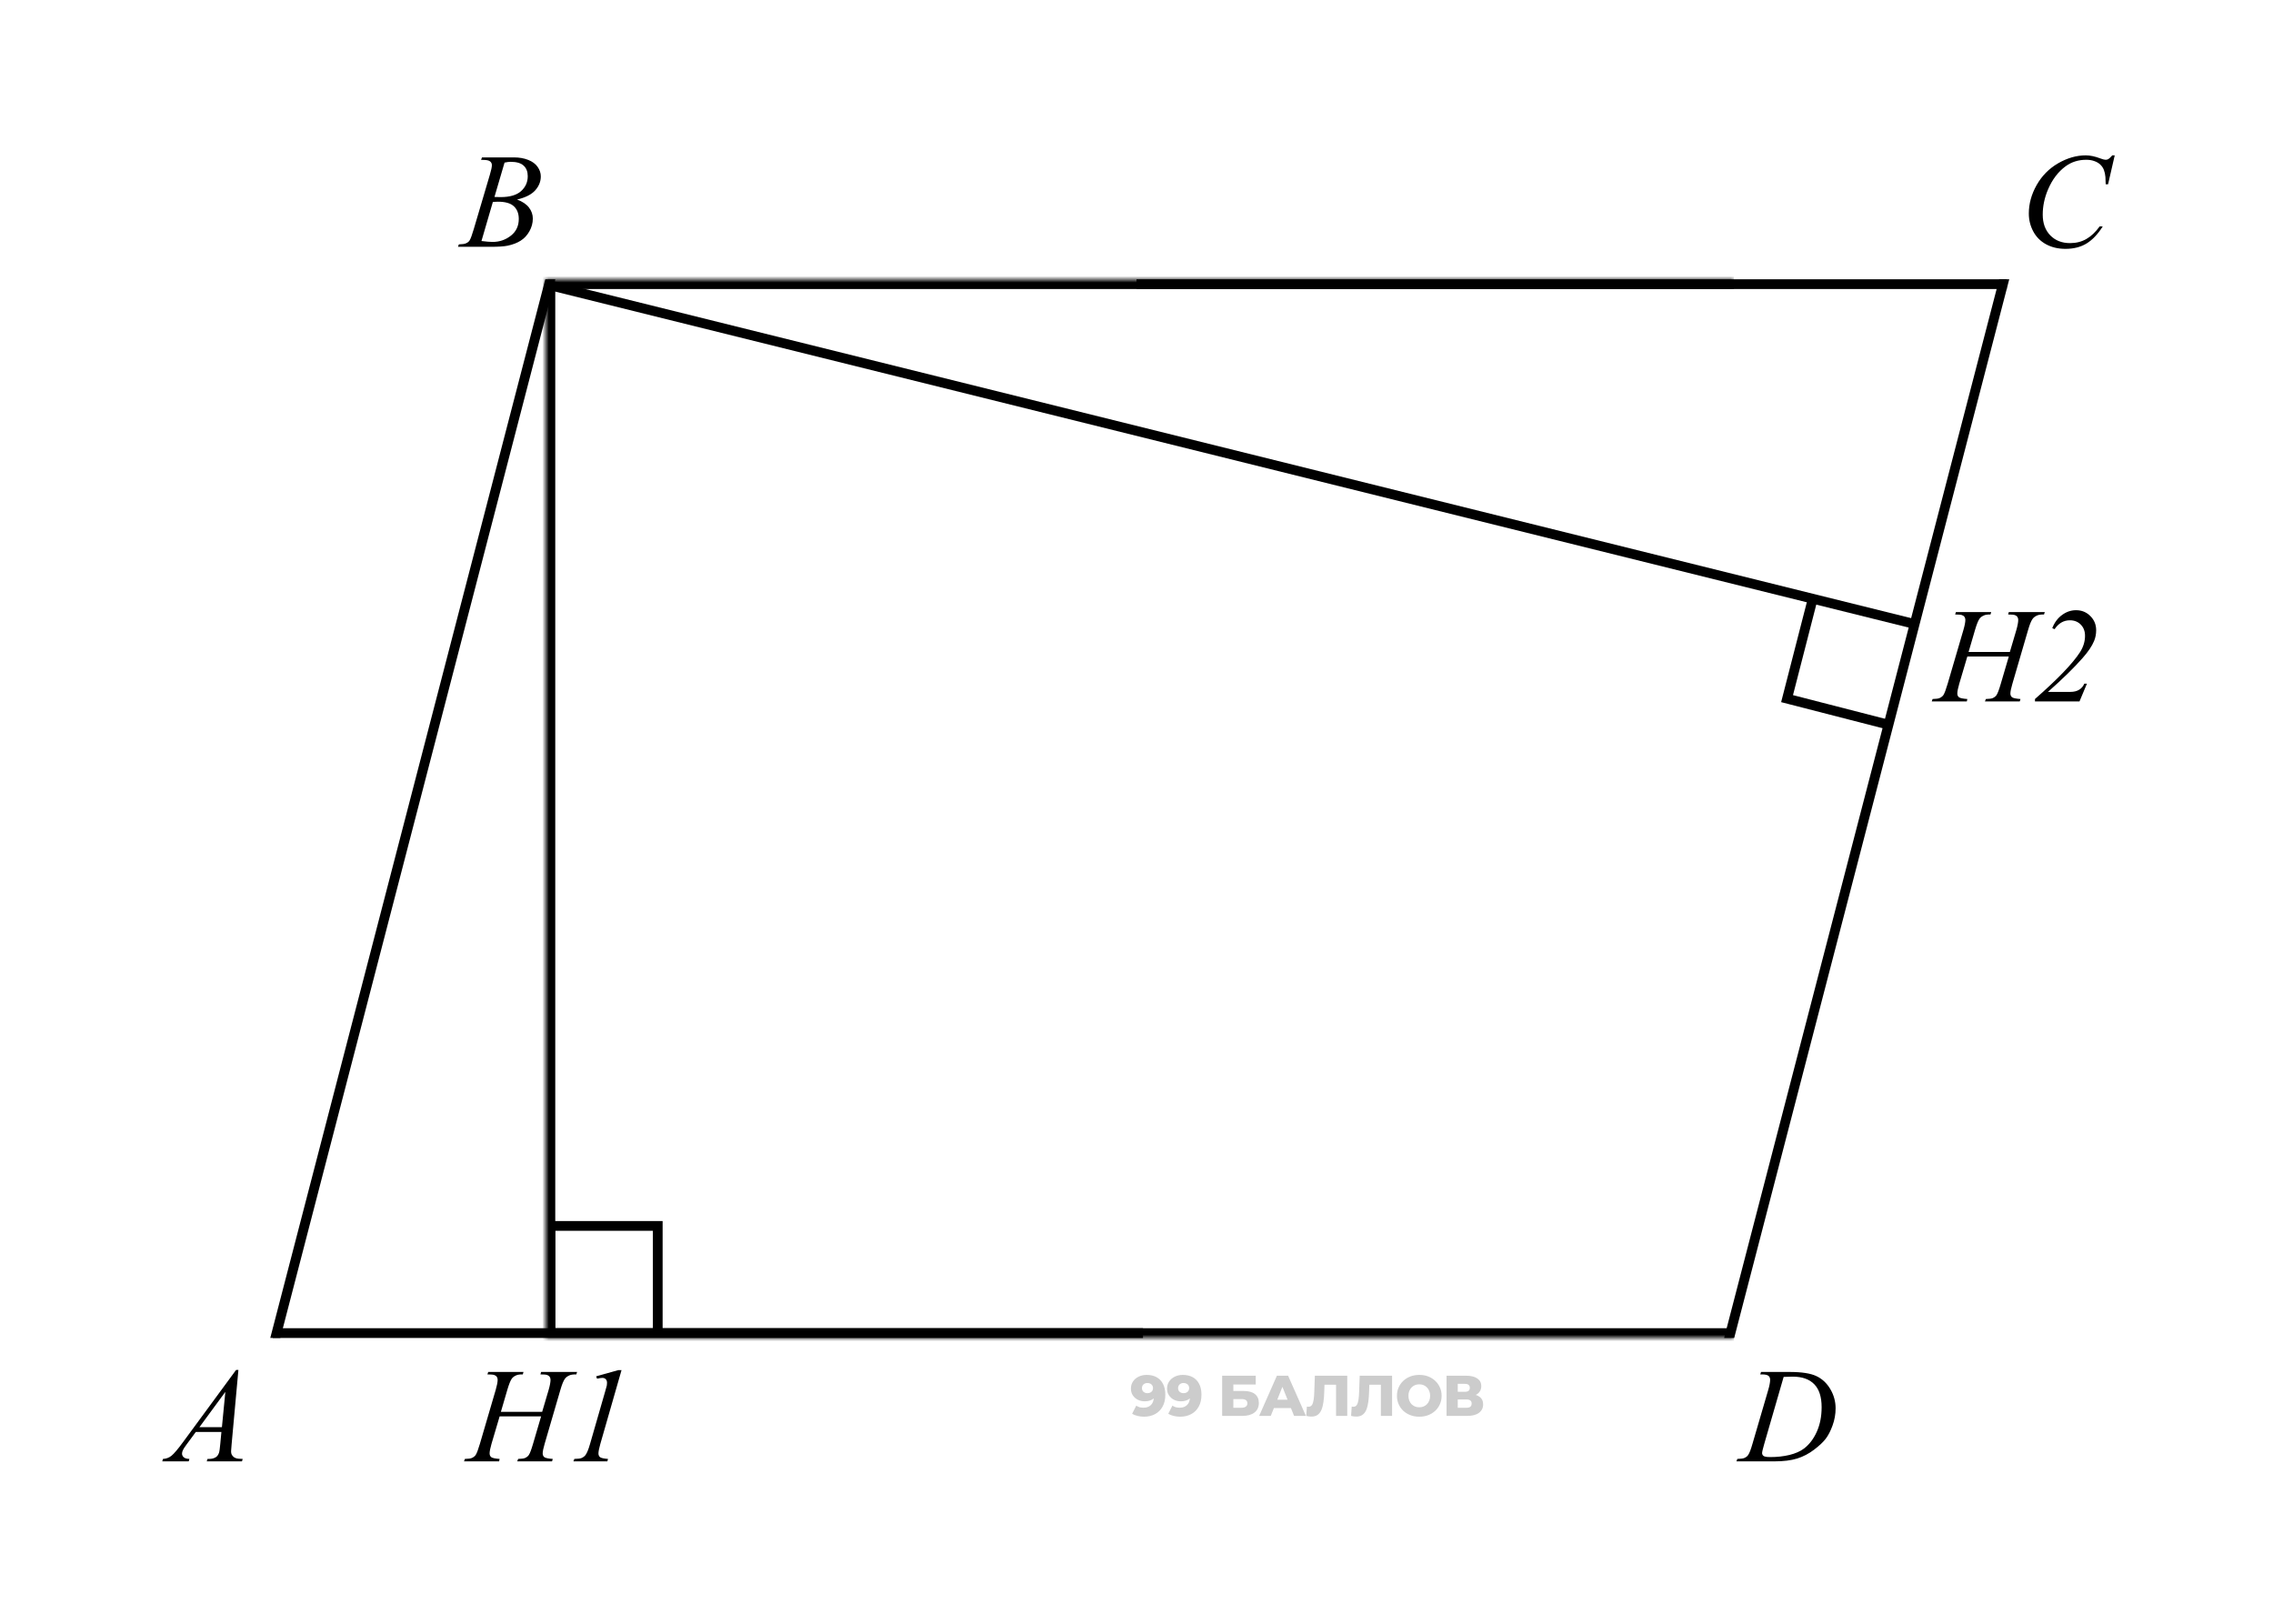 <svg width="350" height="250" viewBox="0 0 350 250" fill="none" xmlns="http://www.w3.org/2000/svg">
<mask id="path-1-inside-1_1_33" fill="white">
<path d="M84 43H267V206H84V43Z"/>
</mask>
<path d="M84 43V41.5H82.5V43H84ZM84 206H82.5V207.5H84V206ZM84 44.5H267V41.5H84V44.5ZM267 204.5H84V207.5H267V204.5ZM85.5 206V43H82.5V206H85.5Z" fill="black" mask="url(#path-1-inside-1_1_33)"/>
<line y1="-0.75" x2="134" y2="-0.75" transform="matrix(-1 0 0 1 176 206)" stroke="black" stroke-width="1.5"/>
<path fill-rule="evenodd" clip-rule="evenodd" d="M41.615 206L83.965 43H85.515L43.165 206H41.615Z" fill="black"/>
<line y1="-0.75" x2="134" y2="-0.75" transform="matrix(1 0 0 -1 175 43)" stroke="black" stroke-width="1.5"/>
<path fill-rule="evenodd" clip-rule="evenodd" d="M309.385 43L267.035 206H265.485L307.835 43H309.385Z" fill="black"/>
<path d="M85 44L294.5 96" stroke="black" stroke-width="1.5"/>
<path d="M176.564 211.687C177.148 211.687 177.652 211.802 178.076 212.032C178.506 212.262 178.839 212.603 179.075 213.057C179.317 213.505 179.438 214.065 179.438 214.737C179.438 215.456 179.296 216.07 179.013 216.576C178.736 217.077 178.35 217.461 177.855 217.726C177.366 217.991 176.794 218.124 176.14 218.124C175.798 218.124 175.468 218.083 175.149 218C174.831 217.923 174.557 217.814 174.327 217.673L174.964 216.417C175.141 216.541 175.323 216.627 175.512 216.674C175.706 216.715 175.904 216.736 176.104 216.736C176.582 216.736 176.962 216.591 177.245 216.302C177.528 216.014 177.669 215.592 177.669 215.038C177.669 214.938 177.669 214.835 177.669 214.728C177.669 214.616 177.661 214.504 177.643 214.392L178.076 214.755C177.97 214.973 177.832 215.156 177.661 215.303C177.49 215.451 177.289 215.563 177.059 215.639C176.829 215.716 176.567 215.754 176.272 215.754C175.883 215.754 175.527 215.675 175.203 215.515C174.884 215.35 174.628 215.123 174.433 214.835C174.239 214.54 174.141 214.195 174.141 213.8C174.141 213.37 174.251 212.998 174.469 212.686C174.687 212.368 174.979 212.123 175.344 211.952C175.709 211.775 176.116 211.687 176.564 211.687ZM176.679 212.934C176.514 212.934 176.37 212.966 176.246 213.031C176.122 213.096 176.022 213.187 175.945 213.305C175.874 213.417 175.839 213.555 175.839 213.72C175.839 213.956 175.916 214.145 176.069 214.286C176.228 214.428 176.434 214.499 176.688 214.499C176.859 214.499 177.009 214.466 177.139 214.401C177.269 214.336 177.369 214.245 177.44 214.127C177.51 214.009 177.546 213.871 177.546 213.712C177.546 213.558 177.51 213.426 177.44 213.314C177.369 213.196 177.269 213.105 177.139 213.04C177.009 212.969 176.856 212.934 176.679 212.934ZM182.129 211.687C182.713 211.687 183.217 211.802 183.641 212.032C184.072 212.262 184.405 212.603 184.641 213.057C184.882 213.505 185.003 214.065 185.003 214.737C185.003 215.456 184.862 216.07 184.579 216.576C184.302 217.077 183.915 217.461 183.42 217.726C182.931 217.991 182.359 218.124 181.705 218.124C181.363 218.124 181.033 218.083 180.715 218C180.396 217.923 180.122 217.814 179.892 217.673L180.529 216.417C180.706 216.541 180.889 216.627 181.077 216.674C181.272 216.715 181.469 216.736 181.67 216.736C182.147 216.736 182.527 216.591 182.81 216.302C183.093 216.014 183.235 215.592 183.235 215.038C183.235 214.938 183.235 214.835 183.235 214.728C183.235 214.616 183.226 214.504 183.208 214.392L183.641 214.755C183.535 214.973 183.397 215.156 183.226 215.303C183.055 215.451 182.854 215.563 182.625 215.639C182.395 215.716 182.132 215.754 181.838 215.754C181.449 215.754 181.092 215.675 180.768 215.515C180.449 215.35 180.193 215.123 179.999 214.835C179.804 214.54 179.707 214.195 179.707 213.8C179.707 213.37 179.816 212.998 180.034 212.686C180.252 212.368 180.544 212.123 180.909 211.952C181.275 211.775 181.681 211.687 182.129 211.687ZM182.244 212.934C182.079 212.934 181.935 212.966 181.811 213.031C181.687 213.096 181.587 213.187 181.51 213.305C181.44 213.417 181.404 213.555 181.404 213.72C181.404 213.956 181.481 214.145 181.634 214.286C181.793 214.428 182 214.499 182.253 214.499C182.424 214.499 182.574 214.466 182.704 214.401C182.834 214.336 182.934 214.245 183.005 214.127C183.076 214.009 183.111 213.871 183.111 213.712C183.111 213.558 183.076 213.426 183.005 213.314C182.934 213.196 182.834 213.105 182.704 213.04C182.574 212.969 182.421 212.934 182.244 212.934ZM188.19 218V211.811H193.362V213.163H189.914V214.163H191.515C192.269 214.163 192.844 214.322 193.239 214.64C193.64 214.958 193.84 215.418 193.84 216.019C193.84 216.638 193.616 217.125 193.168 217.478C192.72 217.826 192.092 218 191.285 218H188.19ZM189.914 216.744H191.17C191.459 216.744 191.68 216.685 191.833 216.568C191.992 216.45 192.072 216.282 192.072 216.064C192.072 215.627 191.771 215.409 191.17 215.409H189.914V216.744ZM193.887 218L196.62 211.811H198.344L201.085 218H199.263L197.124 212.668H197.813L195.674 218H193.887ZM195.382 216.797L195.833 215.507H198.857L199.308 216.797H195.382ZM201.934 218.106C201.816 218.106 201.69 218.097 201.554 218.08C201.424 218.062 201.286 218.035 201.138 218L201.236 216.568C201.318 216.585 201.398 216.594 201.474 216.594C201.716 216.594 201.899 216.5 202.023 216.311C202.146 216.117 202.232 215.846 202.279 215.498C202.332 215.15 202.364 214.743 202.376 214.278L202.465 211.811H207.452V218H205.727V212.81L206.108 213.199H203.605L203.959 212.792L203.915 214.207C203.897 214.808 203.856 215.35 203.791 215.834C203.726 216.311 203.623 216.721 203.481 217.063C203.34 217.399 203.143 217.658 202.889 217.841C202.642 218.018 202.323 218.106 201.934 218.106ZM208.838 218.106C208.72 218.106 208.593 218.097 208.458 218.08C208.328 218.062 208.189 218.035 208.042 218L208.139 216.568C208.222 216.585 208.301 216.594 208.378 216.594C208.62 216.594 208.802 216.5 208.926 216.311C209.05 216.117 209.135 215.846 209.183 215.498C209.236 215.15 209.268 214.743 209.28 214.278L209.368 211.811H214.355V218H212.631V212.81L213.011 213.199H210.509L210.863 212.792L210.818 214.207C210.801 214.808 210.759 215.35 210.695 215.834C210.63 216.311 210.527 216.721 210.385 217.063C210.244 217.399 210.046 217.658 209.793 217.841C209.545 218.018 209.227 218.106 208.838 218.106ZM218.544 218.124C218.049 218.124 217.592 218.044 217.173 217.885C216.755 217.726 216.389 217.502 216.077 217.213C215.77 216.918 215.532 216.576 215.361 216.187C215.19 215.798 215.104 215.371 215.104 214.905C215.104 214.44 215.19 214.012 215.361 213.623C215.532 213.234 215.77 212.895 216.077 212.606C216.389 212.312 216.755 212.085 217.173 211.926C217.592 211.766 218.049 211.687 218.544 211.687C219.045 211.687 219.502 211.766 219.914 211.926C220.333 212.085 220.695 212.312 221.002 212.606C221.308 212.895 221.547 213.234 221.718 213.623C221.895 214.012 221.983 214.44 221.983 214.905C221.983 215.371 221.895 215.801 221.718 216.196C221.547 216.585 221.308 216.924 221.002 217.213C220.695 217.502 220.333 217.726 219.914 217.885C219.502 218.044 219.045 218.124 218.544 218.124ZM218.544 216.674C218.78 216.674 218.998 216.632 219.198 216.55C219.405 216.467 219.581 216.35 219.729 216.196C219.882 216.037 220 215.848 220.082 215.63C220.171 215.412 220.215 215.171 220.215 214.905C220.215 214.634 220.171 214.392 220.082 214.18C220 213.962 219.882 213.776 219.729 213.623C219.581 213.464 219.405 213.343 219.198 213.261C218.998 213.178 218.78 213.137 218.544 213.137C218.308 213.137 218.087 213.178 217.881 213.261C217.68 213.343 217.503 213.464 217.35 213.623C217.203 213.776 217.085 213.962 216.997 214.18C216.914 214.392 216.873 214.634 216.873 214.905C216.873 215.171 216.914 215.412 216.997 215.63C217.085 215.848 217.203 216.037 217.35 216.196C217.503 216.35 217.68 216.467 217.881 216.55C218.087 216.632 218.308 216.674 218.544 216.674ZM222.743 218V211.811H225.749C226.492 211.811 227.066 211.952 227.473 212.235C227.886 212.512 228.092 212.907 228.092 213.42C228.092 213.921 227.9 214.316 227.517 214.605C227.134 214.888 226.621 215.029 225.979 215.029L226.156 214.614C226.851 214.614 227.394 214.752 227.783 215.029C228.178 215.3 228.375 215.701 228.375 216.232C228.375 216.774 228.163 217.204 227.738 217.523C227.32 217.841 226.713 218 225.917 218H222.743ZM224.467 216.744H225.846C226.1 216.744 226.288 216.691 226.412 216.585C226.542 216.473 226.607 216.311 226.607 216.099C226.607 215.887 226.542 215.731 226.412 215.63C226.288 215.524 226.1 215.471 225.846 215.471H224.467V216.744ZM224.467 214.286H225.581C225.828 214.286 226.014 214.236 226.138 214.136C226.262 214.03 226.324 213.877 226.324 213.676C226.324 213.476 226.262 213.326 226.138 213.225C226.014 213.119 225.828 213.066 225.581 213.066H224.467V214.286Z" fill="black" fill-opacity="0.2"/>
<path d="M36.71 210.92L35.664 222.371C35.61 222.905 35.583 223.257 35.583 223.426C35.583 223.697 35.634 223.904 35.736 224.046C35.864 224.242 36.037 224.388 36.253 224.482C36.477 224.577 36.849 224.624 37.37 224.624L37.258 225H31.837L31.949 224.624H32.182C32.622 224.624 32.981 224.53 33.258 224.34C33.455 224.212 33.607 223.998 33.715 223.701C33.79 223.491 33.861 222.997 33.928 222.218L34.091 220.472H30.152L28.751 222.371C28.433 222.797 28.233 223.105 28.152 223.295C28.071 223.477 28.03 223.65 28.03 223.812C28.03 224.029 28.118 224.215 28.294 224.371C28.47 224.526 28.761 224.611 29.167 224.624L29.056 225H24.985L25.096 224.624C25.597 224.604 26.037 224.438 26.416 224.127C26.802 223.809 27.374 223.135 28.132 222.107L36.355 210.92H36.71ZM34.7 214.3L30.71 219.731H34.172L34.7 214.3Z" fill="black"/>
<path d="M74.076 24.61L74.218 24.234H79.132C79.957 24.234 80.692 24.363 81.334 24.62C81.984 24.877 82.468 25.236 82.786 25.696C83.111 26.156 83.273 26.644 83.273 27.158C83.273 27.95 82.986 28.667 82.41 29.31C81.842 29.946 80.912 30.417 79.619 30.721C80.451 31.032 81.064 31.445 81.456 31.96C81.849 32.474 82.045 33.039 82.045 33.655C82.045 34.339 81.869 34.992 81.517 35.614C81.165 36.237 80.712 36.721 80.157 37.066C79.609 37.411 78.945 37.665 78.167 37.827C77.612 37.943 76.746 38 75.568 38H70.523L70.655 37.624C71.183 37.611 71.541 37.56 71.731 37.472C72.002 37.357 72.195 37.205 72.31 37.015C72.472 36.758 72.689 36.169 72.959 35.249L75.426 26.914C75.636 26.21 75.741 25.716 75.741 25.432C75.741 25.182 75.646 24.985 75.457 24.843C75.274 24.695 74.922 24.62 74.401 24.62C74.286 24.62 74.177 24.617 74.076 24.61ZM76.137 30.325C76.577 30.339 76.895 30.346 77.091 30.346C78.499 30.346 79.544 30.041 80.228 29.432C80.918 28.816 81.263 28.048 81.263 27.128C81.263 26.43 81.054 25.889 80.634 25.503C80.214 25.111 79.544 24.914 78.624 24.914C78.38 24.914 78.069 24.955 77.69 25.036L76.137 30.325ZM74.137 37.107C74.868 37.201 75.44 37.249 75.853 37.249C76.908 37.249 77.842 36.931 78.654 36.294C79.473 35.658 79.883 34.795 79.883 33.706C79.883 32.873 79.629 32.224 79.121 31.757C78.621 31.29 77.808 31.056 76.685 31.056C76.468 31.056 76.204 31.066 75.893 31.087L74.137 37.107Z" fill="black"/>
<path d="M325.629 23.92L324.603 28.376H324.238L324.197 27.259C324.163 26.853 324.086 26.491 323.964 26.173C323.842 25.855 323.659 25.581 323.416 25.351C323.172 25.114 322.864 24.931 322.492 24.803C322.12 24.667 321.707 24.6 321.253 24.6C320.042 24.6 318.983 24.931 318.076 25.595C316.918 26.441 316.012 27.635 315.355 29.178C314.814 30.451 314.543 31.74 314.543 33.046C314.543 34.379 314.932 35.445 315.71 36.244C316.489 37.036 317.5 37.431 318.746 37.431C319.686 37.431 320.522 37.222 321.253 36.802C321.991 36.383 322.674 35.736 323.304 34.863H323.781C323.037 36.047 322.211 36.92 321.304 37.482C320.397 38.037 319.311 38.315 318.045 38.315C316.922 38.315 315.927 38.081 315.061 37.614C314.194 37.141 313.535 36.477 313.081 35.624C312.628 34.772 312.401 33.855 312.401 32.873C312.401 31.371 312.804 29.909 313.609 28.488C314.414 27.067 315.518 25.95 316.918 25.138C318.326 24.326 319.744 23.92 321.172 23.92C321.842 23.92 322.593 24.079 323.426 24.397C323.791 24.532 324.055 24.6 324.218 24.6C324.38 24.6 324.522 24.566 324.644 24.498C324.766 24.431 324.969 24.238 325.253 23.92H325.629Z" fill="black"/>
<path d="M271.046 211.61L271.167 211.234H275.563C277.424 211.234 278.801 211.447 279.695 211.874C280.595 212.3 281.312 212.974 281.847 213.894C282.382 214.808 282.649 215.789 282.649 216.838C282.649 217.738 282.493 218.615 282.182 219.467C281.877 220.313 281.529 220.993 281.136 221.508C280.751 222.015 280.155 222.577 279.35 223.193C278.544 223.809 277.671 224.266 276.73 224.563C275.79 224.854 274.616 225 273.208 225H267.381L267.513 224.624C268.047 224.611 268.406 224.563 268.589 224.482C268.86 224.367 269.059 224.212 269.188 224.015C269.384 223.731 269.604 223.159 269.848 222.3L272.284 213.975C272.474 213.319 272.568 212.804 272.568 212.432C272.568 212.168 272.48 211.965 272.304 211.823C272.128 211.681 271.783 211.61 271.269 211.61H271.046ZM274.649 211.996L271.665 222.3C271.441 223.071 271.33 223.548 271.33 223.731C271.33 223.839 271.364 223.944 271.431 224.046C271.506 224.147 271.604 224.215 271.726 224.249C271.902 224.31 272.186 224.34 272.578 224.34C273.641 224.34 274.626 224.232 275.533 224.015C276.446 223.792 277.194 223.464 277.776 223.031C278.602 222.401 279.262 221.535 279.756 220.432C280.25 219.329 280.497 218.073 280.497 216.665C280.497 215.075 280.118 213.894 279.36 213.123C278.602 212.344 277.495 211.955 276.04 211.955C275.681 211.955 275.218 211.969 274.649 211.996Z" fill="black"/>
<path d="M77.127 217.376H83.482L84.487 213.975C84.676 213.312 84.771 212.798 84.771 212.432C84.771 212.256 84.727 212.107 84.639 211.986C84.558 211.857 84.429 211.762 84.253 211.701C84.077 211.64 83.732 211.61 83.218 211.61L83.319 211.234H88.862L88.74 211.61C88.273 211.603 87.925 211.651 87.695 211.752C87.37 211.894 87.129 212.077 86.974 212.3C86.75 212.618 86.524 213.177 86.294 213.975L83.867 222.289C83.664 222.98 83.563 223.474 83.563 223.772C83.563 224.029 83.651 224.225 83.827 224.36C84.01 224.489 84.439 224.577 85.116 224.624L85.004 225H79.644L79.786 224.624C80.314 224.611 80.666 224.563 80.842 224.482C81.113 224.36 81.309 224.205 81.431 224.015C81.607 223.751 81.823 223.176 82.081 222.289L83.319 218.077H76.934L75.685 222.289C75.489 222.966 75.391 223.46 75.391 223.772C75.391 224.029 75.479 224.225 75.655 224.36C75.831 224.489 76.257 224.577 76.934 224.624L76.853 225H71.452L71.584 224.624C72.118 224.611 72.474 224.563 72.65 224.482C72.92 224.36 73.12 224.205 73.249 224.015C73.425 223.738 73.641 223.163 73.898 222.289L76.335 213.975C76.531 213.298 76.629 212.784 76.629 212.432C76.629 212.256 76.585 212.107 76.497 211.986C76.416 211.857 76.284 211.762 76.101 211.701C75.925 211.64 75.577 211.61 75.056 211.61L75.177 211.234H80.609L80.497 211.61C80.043 211.603 79.709 211.651 79.492 211.752C79.174 211.887 78.94 212.067 78.791 212.29C78.588 212.588 78.365 213.15 78.121 213.975L77.127 217.376ZM95.704 210.95L92.435 222.33C92.246 223 92.151 223.484 92.151 223.782C92.151 224.032 92.236 224.225 92.405 224.36C92.581 224.489 92.987 224.577 93.623 224.624L93.522 225H88.293L88.436 224.624C88.991 224.611 89.356 224.567 89.532 224.492C89.816 224.371 90.029 224.208 90.172 224.005C90.395 223.694 90.622 223.135 90.852 222.33L93.207 214.158C93.349 213.664 93.427 213.38 93.44 213.305C93.461 213.17 93.471 213.038 93.471 212.909C93.471 212.672 93.407 212.486 93.278 212.351C93.149 212.216 92.973 212.148 92.75 212.148C92.574 212.148 92.3 212.189 91.928 212.27L91.796 211.904L95.217 210.95H95.704Z" fill="black"/>
<path d="M303.127 100.376H309.482L310.487 96.975C310.676 96.312 310.771 95.798 310.771 95.432C310.771 95.256 310.727 95.107 310.639 94.986C310.558 94.857 310.429 94.762 310.253 94.701C310.077 94.64 309.732 94.61 309.218 94.61L309.319 94.234H314.862L314.74 94.61C314.273 94.603 313.925 94.65 313.695 94.752C313.37 94.894 313.129 95.077 312.974 95.3C312.75 95.618 312.524 96.177 312.294 96.975L309.867 105.289C309.664 105.98 309.563 106.474 309.563 106.772C309.563 107.029 309.651 107.225 309.827 107.36C310.009 107.489 310.439 107.577 311.116 107.624L311.004 108H305.644L305.786 107.624C306.314 107.611 306.666 107.563 306.842 107.482C307.113 107.36 307.309 107.205 307.431 107.015C307.607 106.751 307.823 106.176 308.081 105.289L309.319 101.077H302.934L301.685 105.289C301.489 105.966 301.391 106.46 301.391 106.772C301.391 107.029 301.479 107.225 301.655 107.36C301.831 107.489 302.257 107.577 302.934 107.624L302.853 108H297.452L297.584 107.624C298.118 107.611 298.474 107.563 298.65 107.482C298.92 107.36 299.12 107.205 299.249 107.015C299.425 106.738 299.641 106.163 299.898 105.289L302.335 96.975C302.531 96.299 302.629 95.784 302.629 95.432C302.629 95.256 302.585 95.107 302.497 94.986C302.416 94.857 302.284 94.762 302.101 94.701C301.925 94.64 301.577 94.61 301.056 94.61L301.177 94.234H306.609L306.497 94.61C306.044 94.603 305.709 94.65 305.492 94.752C305.174 94.887 304.94 95.067 304.791 95.29C304.588 95.588 304.365 96.15 304.121 96.975L303.127 100.376ZM320.202 108H313.349V107.624C316.842 104.565 319.149 102.166 320.273 100.427C320.794 99.621 321.055 98.775 321.055 97.889C321.055 97.185 320.838 96.613 320.405 96.173C319.972 95.727 319.41 95.503 318.72 95.503C317.765 95.503 316.98 95.96 316.364 96.874L316.009 96.711C316.354 95.838 316.858 95.162 317.522 94.681C318.185 94.194 318.902 93.95 319.674 93.95C320.547 93.95 321.281 94.251 321.877 94.853C322.472 95.449 322.77 96.173 322.77 97.026C322.77 97.622 322.665 98.173 322.455 98.681C322.131 99.473 321.532 100.359 320.659 101.34C319.332 102.843 317.562 104.572 315.349 106.528H318.801C319.356 106.528 319.813 106.413 320.171 106.183C320.53 105.953 320.787 105.645 320.943 105.259H321.349L320.202 108Z" fill="black"/>
<path fill-rule="evenodd" clip-rule="evenodd" d="M102.031 204.533L102.031 205.031L85 205.031L85 188L85.498 188L100.531 188L102.031 188L102.031 189.5L102.031 204.533ZM100.531 204.533L100.531 189.5L85.498 189.5L85.498 204.533L100.531 204.533Z" fill="black"/>
<path fill-rule="evenodd" clip-rule="evenodd" d="M278.379 92.093L278.503 91.611L294.997 95.852L290.756 112.347L290.273 112.222L275.714 108.479L274.261 108.105L274.635 106.652L278.379 92.093ZM279.832 92.467L276.088 107.026L290.647 110.77L294.391 96.211L279.832 92.467Z" fill="black"/>
</svg>
